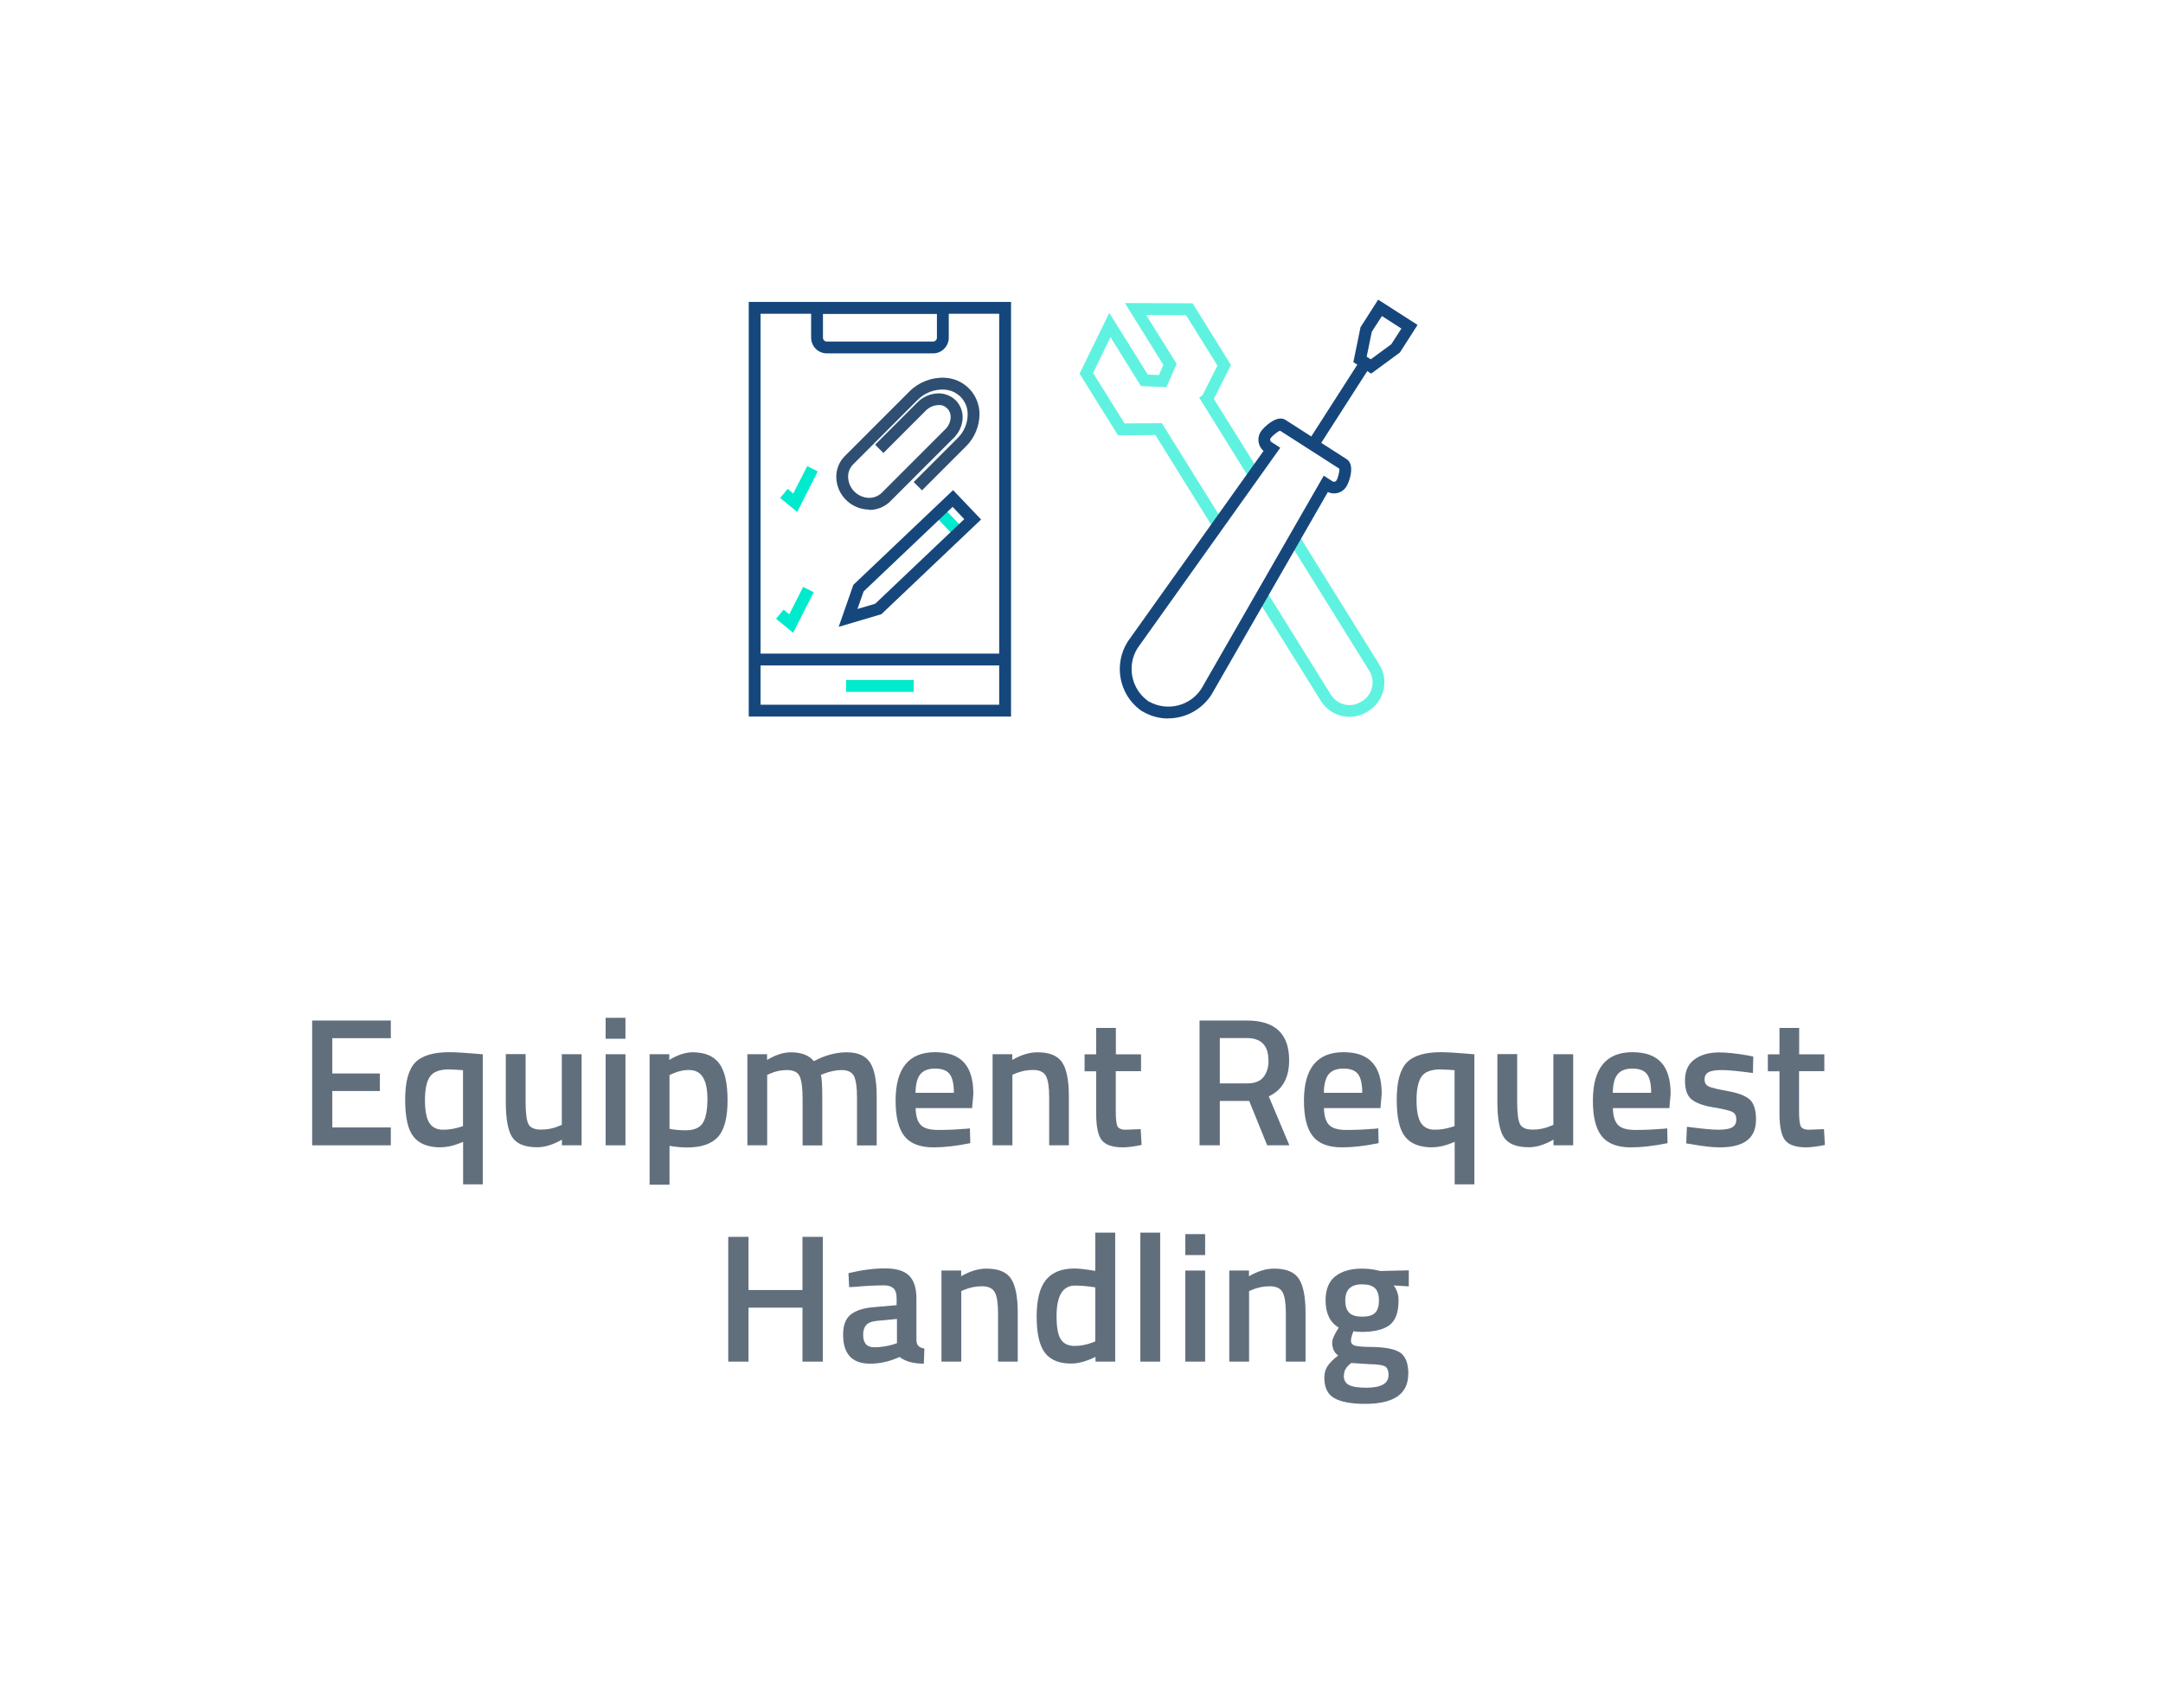 <?xml version="1.0" encoding="UTF-8"?>
<svg xmlns="http://www.w3.org/2000/svg" xmlns:xlink="http://www.w3.org/1999/xlink" viewBox="0 0 190 150">
  <defs>
    <style>
      .cls-1 {
        fill: #00eace;
      }

      .cls-1, .cls-2, .cls-3, .cls-4, .cls-5, .cls-6 {
        stroke-width: 0px;
      }

      .cls-2 {
        fill: #fff;
        filter: url(#drop-shadow-1);
      }

      .cls-3 {
        fill: #616f7d;
      }

      .cls-4 {
        fill: #60f2e0;
      }

      .cls-5 {
        fill: #16477c;
      }

      .cls-6 {
        fill: #2f4f72;
      }
    </style>
    <filter id="drop-shadow-1" filterUnits="userSpaceOnUse">
      <feOffset dx="0" dy="0"></feOffset>
      <feGaussianBlur result="blur" stdDeviation="2"></feGaussianBlur>
      <feFlood flood-color="#000" flood-opacity=".18"></feFlood>
      <feComposite in2="blur" operator="in"></feComposite>
      <feComposite in="SourceGraphic"></feComposite>
    </filter>
  </defs>
  <g id="Ebene_2" data-name="Ebene 2">
    <path id="Pfad_74965-2" data-name="Pfad 74965-2" class="cls-2" d="m6.39,5.78v91.56c0,25.89,22.09,46.88,49.35,46.88h127.87V52.66c0-25.89-22.09-46.88-49.35-46.88H6.39Z"></path>
  </g>
  <g id="Icon_Text">
    <g>
      <g>
        <g>
          <polygon class="cls-4" points="106.57 46.38 101.49 38.21 98.21 38.24 94.83 32.82 97.44 27.48 100.82 32.9 101.8 32.94 102.19 32.05 98.81 26.62 104.76 26.64 108.13 32.06 106.63 35.04 110.6 41.41 109.71 41.96 105.34 34.93 105.64 34.7 106.94 32.11 104.18 27.68 100.68 27.67 103.36 31.96 102.46 34.01 100.22 33.91 97.55 29.62 96.02 32.76 98.78 37.19 102.06 37.17 107.45 45.83 106.57 46.38"></polygon>
          <path class="cls-4" d="m118.56,62.97c-.23,0-.45-.03-.68-.08-.77-.18-1.43-.65-1.85-1.32l-5.62-9.02.88-.55,5.62,9.02c.27.44.7.74,1.2.86.5.12,1.02.03,1.45-.24l.1-.06c.44-.27.74-.7.86-1.2.12-.5.03-1.02-.24-1.46l-7.03-11.3.88-.55,7.03,11.3c.42.67.55,1.47.37,2.24-.18.77-.65,1.42-1.32,1.84l-.09.06c-.48.3-1.02.45-1.56.45Z"></path>
        </g>
        <g>
          <path class="cls-5" d="m120.45,32.82l-1.57-1.01.63-3.07,1.55-2.42,3.46,2.22-1.55,2.42-2.53,1.86Zm-.4-1.49l.36.23,1.8-1.32.89-1.38-1.71-1.1-.89,1.38-.45,2.19Z"></path>
          <path class="cls-5" d="m102.62,63.11c-.73,0-1.47-.18-2.15-.56-.03-.01-.09-.05-.15-.08-.06-.04-.11-.07-.16-.11-1.87-1.38-2.36-4.03-1.09-6.02l11.92-16.73c-.21-.18-.36-.43-.42-.71-.07-.34-.01-.68.17-.97.16-.25.49-.57.83-.81.55-.38,1.01-.46,1.36-.23l5.36,3.44c.35.23.47.67.36,1.33-.07.4-.23.84-.39,1.09-.35.55-1.05.74-1.62.47l-10.22,17.79c-.86,1.34-2.32,2.09-3.81,2.09Zm9.83-25.28c-.22.07-.69.44-.84.67-.05.07-.04.15-.03.18s.03.11.11.15l.77.5-12.53,17.59c-.96,1.51-.59,3.54.87,4.62.04.03.06.05.08.06.02.01.04.02.06.03,1.61.89,3.62.38,4.6-1.15l10.74-18.7.77.5c.11.07.27.04.34-.07.14-.22.29-.82.26-1.04l-5.21-3.34Z"></path>
          <rect class="cls-5" x="113.24" y="35.28" width="8.38" height="1.04" transform="translate(23.89 115.31) rotate(-57.32)"></rect>
        </g>
      </g>
      <g>
        <g>
          <rect class="cls-5" x="66.14" y="57.41" width="22.31" height="1.04"></rect>
          <path class="cls-5" d="m88.81,62.94h-23.04V26.52h23.04v36.41Zm-22-1.04h20.96V27.56h-20.96v34.34Z"></path>
          <rect class="cls-1" x="74.32" y="59.73" width="5.94" height="1.04"></rect>
          <path class="cls-5" d="m81.96,31.04h-9.33c-.76,0-1.38-.62-1.38-1.38v-3.13h12.09v3.13c0,.76-.62,1.38-1.38,1.38Zm-9.67-3.48v2.1c0,.19.15.34.34.34h9.33c.19,0,.34-.15.34-.34v-2.1h-10.01Z"></path>
        </g>
        <polygon class="cls-1" points="70.03 44.97 68.53 43.74 69.19 42.94 69.68 43.35 70.91 40.94 71.83 41.41 70.03 44.97"></polygon>
        <polygon class="cls-1" points="69.67 55.58 68.17 54.35 68.83 53.55 69.33 53.96 70.55 51.55 71.48 52.02 69.67 55.58"></polygon>
      </g>
      <g>
        <rect class="cls-1" x="82.88" y="44.69" width="1.04" height="2.41" transform="translate(-8.67 70.08) rotate(-43.54)"></rect>
        <path class="cls-5" d="m73.67,55.06l1.29-3.69,8.76-8.32,2.46,2.58-8.76,8.32-3.75,1.11Zm2.19-3.11l-.54,1.54,1.56-.46,7.82-7.43-1.02-1.08-7.82,7.43Z"></path>
      </g>
      <path class="cls-6" d="m76.36,44.76s-.05,0-.08,0c-1.55-.05-2.79-1.3-2.82-2.85-.01-.69.26-1.37.75-1.85l5.67-5.67c.81-.82,1.95-1.26,3.1-1.21,1.7.07,3.05,1.46,3.06,3.17,0,1.05-.41,2.08-1.16,2.83l-3.89,3.89-.73-.73,3.89-3.89c.55-.55.86-1.31.85-2.09,0-1.15-.92-2.09-2.07-2.14-.87-.04-1.71.29-2.32.9l-5.67,5.67c-.29.29-.45.69-.44,1.1.02,1,.82,1.8,1.81,1.84.43.01.85-.15,1.16-.46l5.59-5.59c.27-.27.43-.64.45-1.02.01-.29-.09-.57-.29-.77-.2-.21-.48-.34-.77-.31-.42.01-.82.18-1.12.48l-3.73,3.73-.73-.73,3.73-3.73c.49-.49,1.14-.76,1.83-.78.58,0,1.13.22,1.54.63.4.41.61.98.59,1.55-.03.64-.3,1.25-.76,1.71l-5.59,5.59c-.49.49-1.15.76-1.84.76Z"></path>
    </g>
  </g>
  <g id="Text_Pfade">
    <g>
      <path class="cls-3" d="m27.42,100.6v-10.96h6.91v1.55h-5.14v3.1h4.18v1.54h-4.18v3.2h5.14v1.57h-6.91Z"></path>
      <path class="cls-3" d="m38.72,100.78c-1.1,0-1.9-.31-2.39-.93-.5-.62-.74-1.7-.74-3.26s.29-2.63.87-3.25c.58-.61,1.59-.92,3.02-.92.52,0,1.32.05,2.4.14l.53.05v11.42h-1.73v-3.74c-.71.32-1.37.48-1.95.48Zm.75-6.85c-.84,0-1.41.21-1.7.63-.29.42-.44,1.11-.44,2.06s.13,1.62.39,2.02.66.59,1.21.59c.5,0,1-.08,1.5-.24l.24-.08v-4.91c-.51-.04-.91-.06-1.2-.06Z"></path>
      <path class="cls-3" d="m49.36,92.6h1.73v8h-1.73v-.5c-.78.45-1.5.67-2.16.67-1.1,0-1.83-.3-2.21-.89s-.56-1.63-.56-3.11v-4.18h1.74v4.19c0,.96.08,1.61.24,1.94.16.33.53.5,1.12.5s1.1-.11,1.58-.32l.24-.1v-6.21Z"></path>
      <path class="cls-3" d="m53.2,91.24v-1.84h1.74v1.84h-1.74Zm0,9.36v-8h1.74v8h-1.74Z"></path>
      <path class="cls-3" d="m57.06,104.04v-11.44h1.73v.5c.74-.45,1.42-.67,2.06-.67,1.06,0,1.83.32,2.32.97s.74,1.73.74,3.25-.28,2.59-.84,3.21c-.56.62-1.47.93-2.74.93-.44,0-.94-.05-1.52-.14v3.41h-1.74Zm3.49-10.06c-.5,0-1,.11-1.5.34l-.24.11v4.72c.43.09.9.13,1.41.13.73,0,1.23-.21,1.5-.62s.42-1.12.42-2.13c0-1.7-.53-2.54-1.58-2.54Z"></path>
      <path class="cls-3" d="m67.39,100.6h-1.74v-8h1.73v.5c.76-.45,1.45-.67,2.08-.67.93,0,1.61.26,2.03.78.97-.52,1.94-.78,2.9-.78s1.64.3,2.03.89.59,1.59.59,3v4.29h-1.73v-4.24c0-.86-.09-1.48-.26-1.84-.18-.36-.54-.54-1.1-.54-.48,0-1,.11-1.55.32l-.27.11c.09.21.13.9.13,2.05v4.14h-1.73v-4.11c0-.95-.09-1.6-.26-1.97-.17-.36-.54-.54-1.12-.54-.53,0-1.03.11-1.49.32l-.24.1v6.21Z"></path>
      <path class="cls-3" d="m84.75,99.16l.45-.05.03,1.3c-1.22.25-2.29.37-3.23.37-1.18,0-2.04-.33-2.55-.98-.52-.65-.78-1.69-.78-3.12,0-2.84,1.16-4.26,3.47-4.26s3.36,1.22,3.36,3.66l-.11,1.25h-4.96c.01.66.15,1.15.43,1.46s.79.46,1.55.46,1.54-.03,2.34-.1Zm-.96-3.17c0-.79-.13-1.34-.38-1.66-.25-.31-.67-.47-1.27-.47s-1.03.17-1.3.5c-.27.33-.41.88-.42,1.63h3.38Z"></path>
      <path class="cls-3" d="m88.93,100.6h-1.74v-8h1.73v.5c.78-.45,1.51-.67,2.21-.67,1.07,0,1.79.3,2.18.9.39.6.58,1.6.58,2.98v4.29h-1.73v-4.24c0-.86-.09-1.48-.28-1.84-.19-.36-.57-.54-1.14-.54-.54,0-1.07.11-1.57.32l-.24.1v6.21Z"></path>
      <path class="cls-3" d="m100.22,94.09h-2.21v3.52c0,.65.05,1.08.14,1.3.1.21.34.32.74.32l1.31-.05.08,1.39c-.71.14-1.26.21-1.63.21-.91,0-1.53-.21-1.86-.62-.34-.42-.5-1.2-.5-2.35v-3.71h-1.02v-1.49h1.02v-2.32h1.73v2.32h2.21v1.49Z"></path>
      <path class="cls-3" d="m107.15,96.7v3.9h-1.78v-10.96h4.16c2.47,0,3.71,1.16,3.71,3.49,0,1.56-.6,2.61-1.79,3.17l1.81,4.3h-1.95l-1.58-3.9h-2.58Zm4.27-3.55c0-1.31-.63-1.97-1.89-1.97h-2.38v3.98h2.42c.64,0,1.11-.18,1.41-.55.3-.37.45-.86.45-1.46Z"></path>
      <path class="cls-3" d="m120.62,99.16l.45-.05.03,1.3c-1.22.25-2.29.37-3.23.37-1.18,0-2.04-.33-2.55-.98-.52-.65-.78-1.69-.78-3.12,0-2.84,1.16-4.26,3.47-4.26s3.36,1.22,3.36,3.66l-.11,1.25h-4.96c.01.66.15,1.15.43,1.46s.79.46,1.55.46,1.54-.03,2.34-.1Zm-.96-3.17c0-.79-.13-1.34-.38-1.66-.25-.31-.67-.47-1.27-.47s-1.03.17-1.3.5c-.27.33-.41.88-.42,1.63h3.38Z"></path>
      <path class="cls-3" d="m125.82,100.78c-1.1,0-1.9-.31-2.39-.93-.5-.62-.74-1.7-.74-3.26s.29-2.63.87-3.25c.58-.61,1.59-.92,3.02-.92.52,0,1.32.05,2.4.14l.53.05v11.42h-1.73v-3.74c-.71.32-1.37.48-1.95.48Zm.75-6.85c-.84,0-1.41.21-1.7.63-.29.42-.44,1.11-.44,2.06s.13,1.62.39,2.02c.26.39.66.59,1.21.59.5,0,1-.08,1.5-.24l.24-.08v-4.91c-.51-.04-.91-.06-1.2-.06Z"></path>
      <path class="cls-3" d="m136.46,92.6h1.73v8h-1.73v-.5c-.78.45-1.5.67-2.16.67-1.1,0-1.83-.3-2.21-.89-.37-.59-.56-1.63-.56-3.11v-4.18h1.74v4.19c0,.96.08,1.61.24,1.94.16.33.53.5,1.12.5s1.1-.11,1.58-.32l.24-.1v-6.21Z"></path>
      <path class="cls-3" d="m146,99.16l.45-.05.03,1.3c-1.22.25-2.29.37-3.23.37-1.18,0-2.03-.33-2.55-.98-.52-.65-.78-1.69-.78-3.12,0-2.84,1.16-4.26,3.47-4.26s3.36,1.22,3.36,3.66l-.11,1.25h-4.96c.01.66.15,1.15.43,1.46s.79.46,1.55.46,1.54-.03,2.34-.1Zm-.96-3.17c0-.79-.13-1.34-.38-1.66-.25-.31-.67-.47-1.27-.47s-1.03.17-1.3.5c-.27.33-.41.88-.42,1.63h3.38Z"></path>
      <path class="cls-3" d="m153.98,94.25c-1.26-.17-2.17-.26-2.74-.26s-.96.07-1.18.2c-.22.13-.33.34-.33.63s.12.49.36.61c.24.12.81.25,1.7.41s1.52.4,1.9.73c.37.33.56.92.56,1.76s-.27,1.46-.81,1.86-1.33.59-2.36.59c-.65,0-1.47-.09-2.46-.27l-.5-.08.06-1.46c1.28.17,2.2.26,2.77.26s.97-.07,1.21-.21.36-.37.36-.69-.11-.54-.34-.66c-.23-.12-.78-.26-1.65-.4-.87-.14-1.51-.37-1.91-.68-.41-.31-.61-.88-.61-1.7s.28-1.43.84-1.84,1.28-.61,2.15-.61c.68,0,1.52.09,2.51.26l.5.1-.03,1.46Z"></path>
      <path class="cls-3" d="m160.24,94.09h-2.21v3.52c0,.65.05,1.08.14,1.3.1.21.34.32.74.32l1.31-.05.08,1.39c-.71.14-1.26.21-1.63.21-.91,0-1.53-.21-1.86-.62s-.5-1.2-.5-2.35v-3.71h-1.02v-1.49h1.02v-2.32h1.73v2.32h2.21v1.49Z"></path>
      <path class="cls-3" d="m70.49,119.6v-4.74h-4.74v4.74h-1.78v-10.96h1.78v4.67h4.74v-4.67h1.79v10.96h-1.79Z"></path>
      <path class="cls-3" d="m80.5,114.06v3.65c0,.23.07.41.18.52.11.11.29.18.52.22l-.05,1.33c-.92,0-1.63-.2-2.13-.59-.85.39-1.71.59-2.58.59-1.59,0-2.38-.85-2.38-2.54,0-.81.21-1.4.65-1.76s1.1-.58,1.99-.66l2.06-.18v-.58c0-.43-.09-.73-.28-.9-.19-.17-.46-.26-.82-.26-.68,0-1.54.04-2.56.13l-.51.03-.06-1.23c1.16-.28,2.23-.42,3.21-.42s1.68.21,2.11.63c.43.42.65,1.09.65,2.01Zm-3.58,1.98c-.74.06-1.1.46-1.1,1.2s.32,1.1.98,1.1c.53,0,1.1-.08,1.7-.26l.29-.1v-2.13l-1.86.18Z"></path>
      <path class="cls-3" d="m84.44,119.6h-1.74v-8h1.73v.5c.78-.45,1.51-.67,2.21-.67,1.07,0,1.79.3,2.18.9.39.6.58,1.6.58,2.98v4.29h-1.73v-4.24c0-.86-.09-1.48-.28-1.84-.19-.36-.57-.54-1.14-.54-.54,0-1.07.11-1.57.32l-.24.1v6.21Z"></path>
      <path class="cls-3" d="m97.96,108.27v11.33h-1.73v-.42c-.78.39-1.49.59-2.14.59-1.05,0-1.81-.31-2.3-.94-.48-.63-.73-1.69-.73-3.17s.27-2.56.81-3.23,1.38-1.01,2.52-1.01c.38,0,.99.07,1.82.21v-3.36h1.74Zm-2.02,9.66l.27-.11v-4.74c-.64-.11-1.23-.16-1.78-.16-1.08,0-1.62.9-1.62,2.69,0,.98.12,1.66.38,2.04.25.38.65.57,1.19.57s1.06-.1,1.55-.29Z"></path>
      <path class="cls-3" d="m100.17,119.6v-11.33h1.74v11.33h-1.74Z"></path>
      <path class="cls-3" d="m104.12,110.24v-1.84h1.74v1.84h-1.74Zm0,9.36v-8h1.74v8h-1.74Z"></path>
      <path class="cls-3" d="m109.72,119.6h-1.74v-8h1.73v.5c.78-.45,1.51-.67,2.21-.67,1.07,0,1.79.3,2.18.9.39.6.58,1.6.58,2.98v4.29h-1.73v-4.24c0-.86-.09-1.48-.28-1.84-.19-.36-.57-.54-1.14-.54-.54,0-1.07.11-1.57.32l-.24.1v6.21Z"></path>
      <path class="cls-3" d="m123.7,120.69c0,1.75-1.26,2.62-3.79,2.62-1.21,0-2.12-.17-2.7-.5-.59-.33-.88-.93-.88-1.81,0-.39.1-.73.29-1.02.19-.28.5-.59.93-.92-.35-.23-.53-.62-.53-1.17,0-.21.14-.56.43-1.04l.14-.24c-.77-.46-1.15-1.26-1.15-2.4,0-.96.29-1.66.86-2.11.58-.45,1.35-.67,2.34-.67.47,0,.93.05,1.39.16l.24.05,2.48-.06v1.41l-1.33-.08c.29.37.43.81.43,1.31,0,1.05-.26,1.77-.79,2.17-.53.4-1.35.6-2.47.6-.28,0-.51-.02-.7-.06-.15.36-.22.64-.22.84s.1.33.3.41.67.12,1.43.13c1.27.01,2.14.18,2.61.51.47.33.7.96.7,1.87Zm-5.66.16c0,.37.15.64.45.8s.81.24,1.54.24c1.29,0,1.94-.37,1.94-1.1,0-.42-.12-.68-.34-.79-.23-.11-.69-.17-1.37-.18l-1.57-.1c-.24.19-.4.37-.5.54-.1.17-.14.37-.14.6Zm.48-5.54c.24.23.61.34,1.14.34s.9-.11,1.13-.34c.23-.23.34-.59.34-1.08s-.12-.85-.35-1.08c-.24-.23-.61-.34-1.14-.34-.98,0-1.47.47-1.47,1.42,0,.49.12.85.35,1.08Z"></path>
    </g>
  </g>
</svg>
